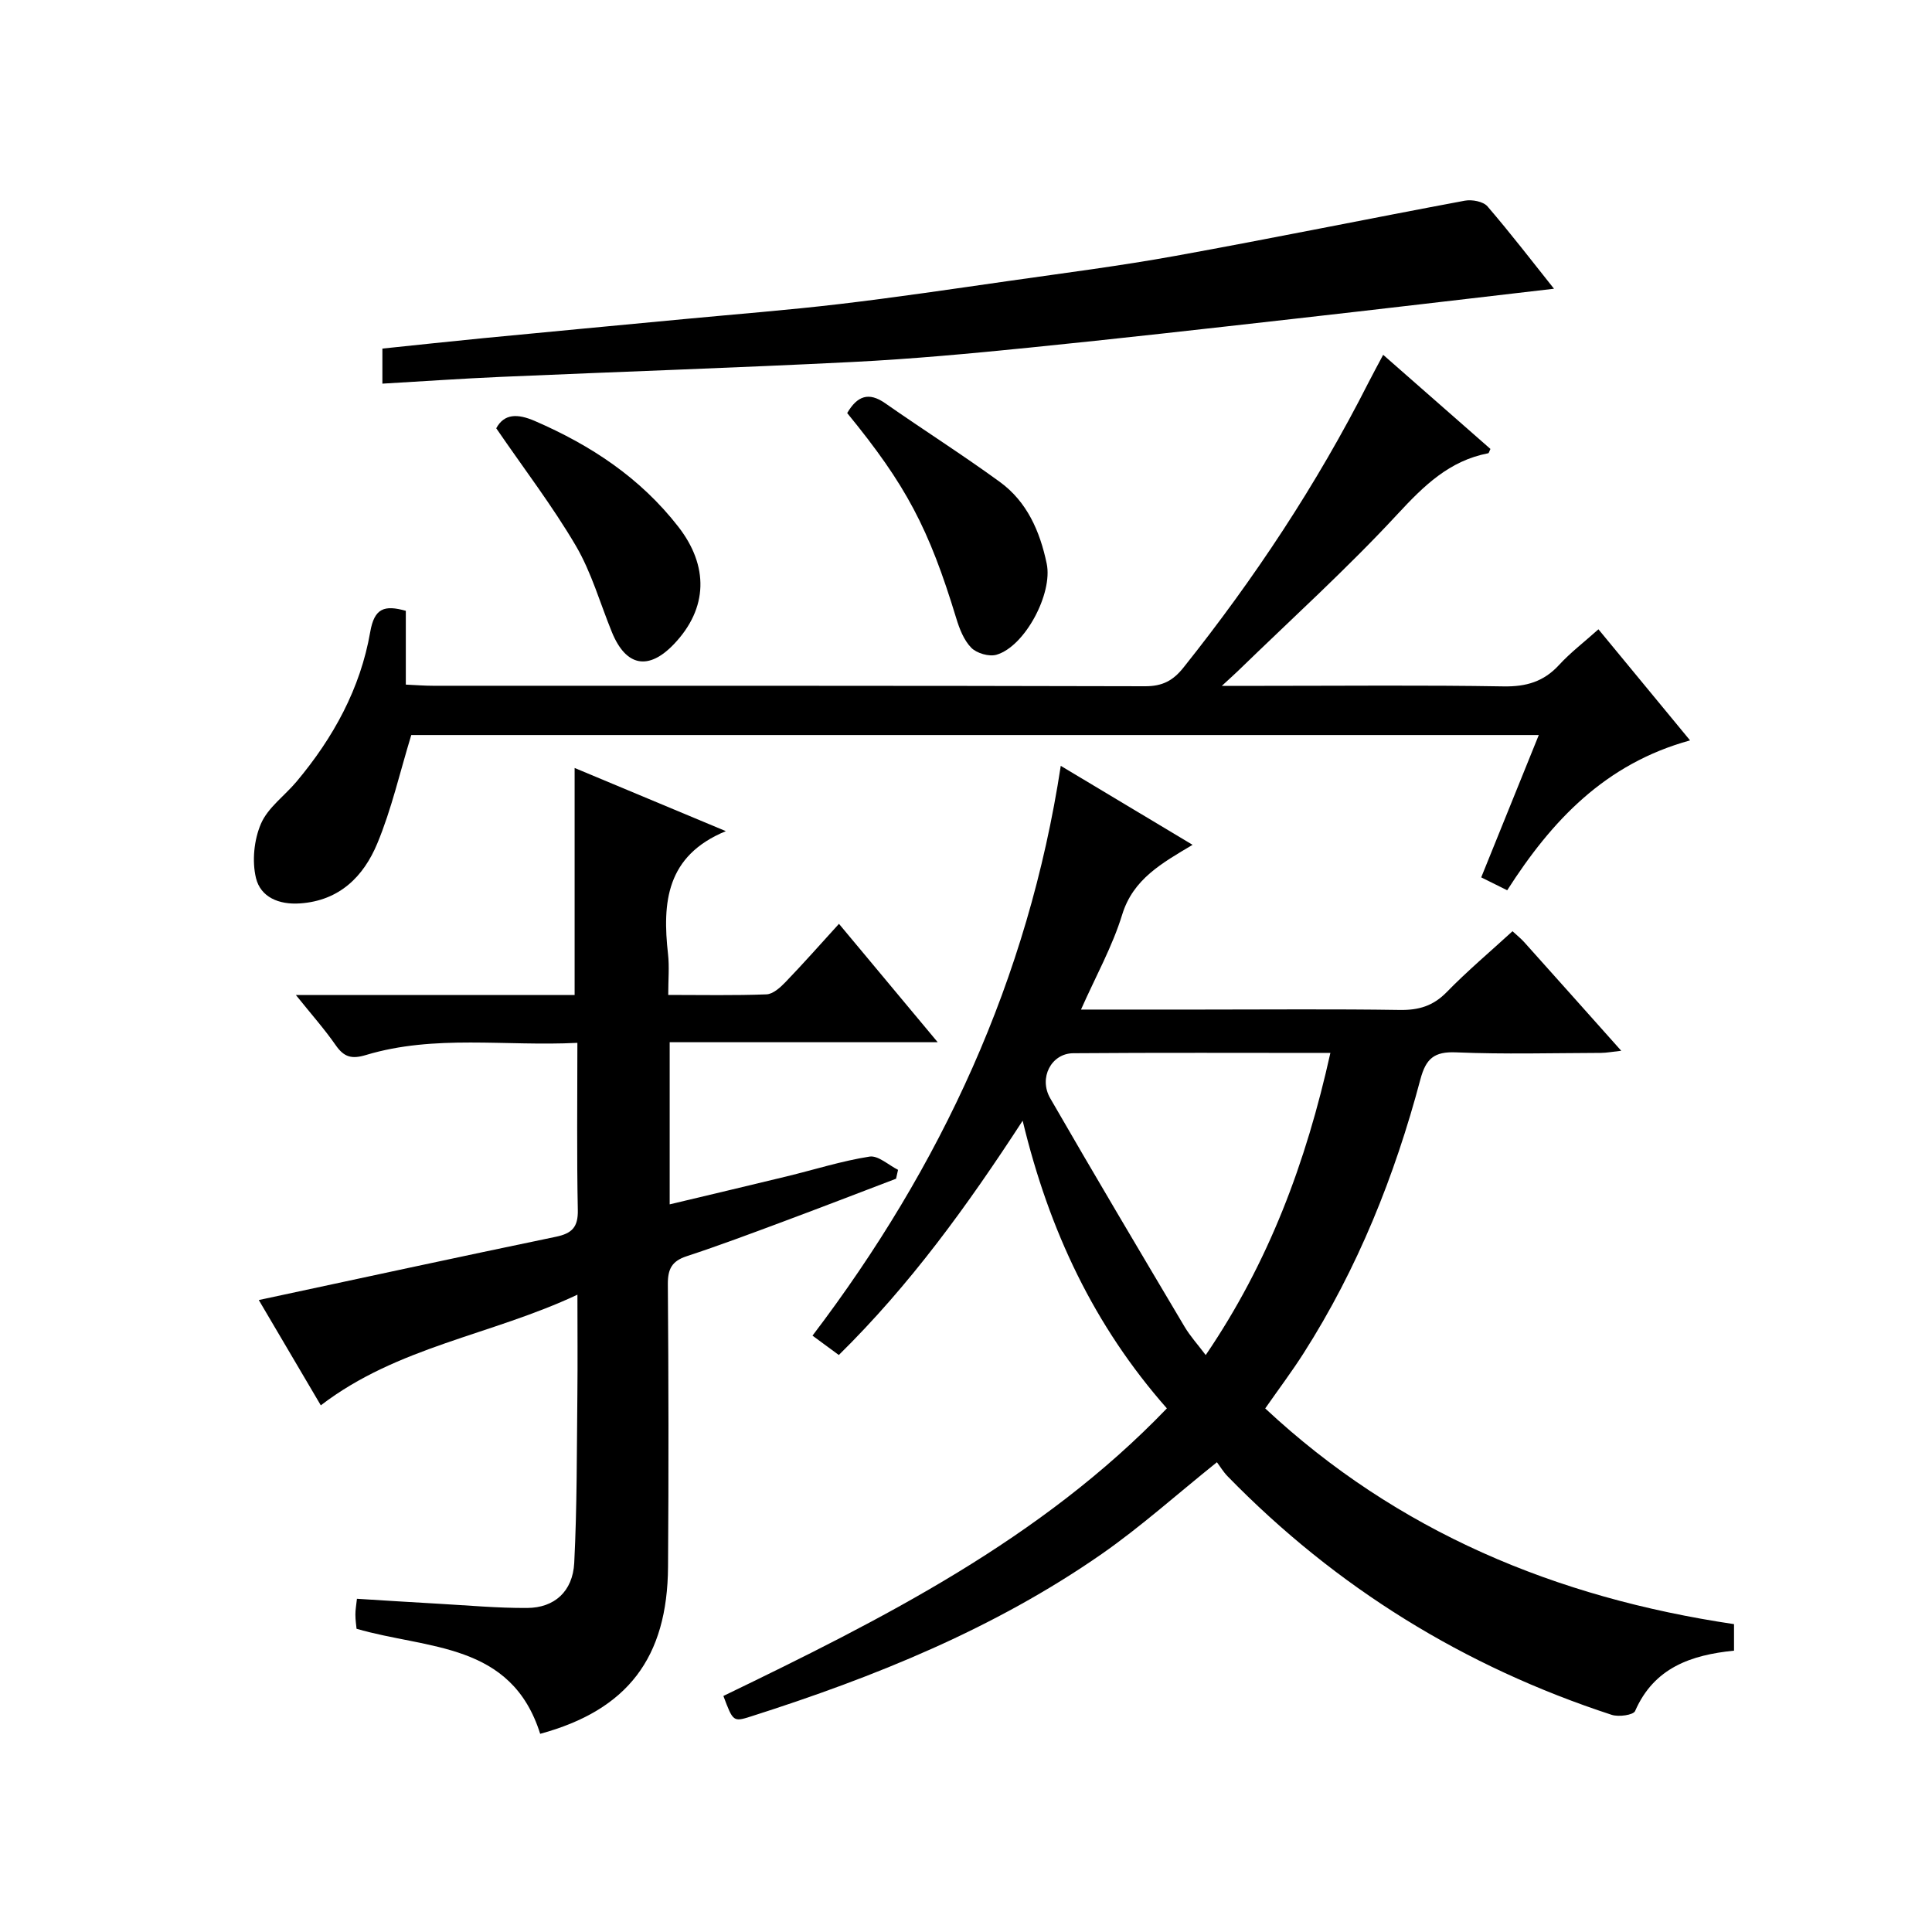 <?xml version="1.0" encoding="utf-8"?>
<svg version="1.1" id="ZDIC" xmlns="http://www.w3.org/2000/svg" xmlns:xlink="http://www.w3.org/1999/xlink" x="0px" y="0px"
	 viewBox="0 0 400 400" style="enable-background:new 0 0 400 400;" xml:space="preserve">

<g>
	
	<path d="M313.15,192.8c0.99,0.92,1.77,1.53,2.42,2.26c6.55,7.3,13.07,14.62,20.09,22.49c-1.79,0.19-2.99,0.43-4.19,0.44
		c-10,0.03-20.01,0.31-29.99-0.11c-4.56-0.2-6.26,1.3-7.4,5.58c-5.33,20.05-12.98,39.16-24.19,56.72
		c-2.41,3.78-5.12,7.38-7.94,11.42c27.34,25.52,60.15,39.17,97.06,44.66c0,1.81,0,3.53,0,5.49c-8.87,0.89-16.56,3.51-20.48,12.5
		c-0.37,0.84-3.4,1.26-4.84,0.79c-30.51-9.96-57.07-26.36-79.5-49.36c-0.92-0.94-1.61-2.11-2.24-2.94
		c-8.33,6.68-15.75,13.35-23.87,19.01c-22.19,15.44-46.99,25.46-72.6,33.62c-3.68,1.17-3.71,1.08-5.71-4.24
		c32.99-15.95,65.76-32.42,91.82-59.54c-15.04-17.07-24.37-36.73-29.86-59.56c-11.51,17.7-23.32,34-38.06,48.51
		c-1.77-1.3-3.34-2.45-5.45-4.01c26.61-35,44.65-73.79,51.4-117.97c9.36,5.61,17.88,10.72,27.29,16.35
		c-6.36,3.8-12.3,7.07-14.57,14.44c-2.02,6.59-5.46,12.74-8.53,19.67c8.78,0,16.89,0,25.01,0c13.66,0,27.33-0.13,40.99,0.08
		c3.92,0.06,6.91-0.82,9.72-3.7C303.81,201.01,308.51,197.05,313.15,192.8z M275.44,218c-18.29,0-35.78-0.08-53.25,0.06
		c-4.53,0.04-7.19,5.1-4.75,9.33c9.13,15.84,18.48,31.57,27.81,47.29c1.15,1.94,2.7,3.64,4.38,5.87
		C262.71,261.33,270.41,240.65,275.44,218z"/>
	<path d="M111.84,358.97c-5.99-19.01-23.34-17.47-38.02-21.75c-0.06-0.7-0.24-1.81-0.24-2.92c-0.01-0.95,0.17-1.9,0.32-3.29
		c5.82,0.36,11.38,0.72,16.94,1.03c6.1,0.34,12.21,0.91,18.32,0.87c5.61-0.03,9.42-3.4,9.73-9.34c0.59-11.63,0.52-23.29,0.65-34.94
		c0.07-6.43,0.01-12.86,0.01-20.58c-17.94,8.43-37.24,10.73-53.13,22.91c-4.32-7.34-8.66-14.71-12.84-21.8
		c20.63-4.42,41.05-8.85,61.51-13.1c3.31-0.69,4.62-1.97,4.54-5.54c-0.23-11.3-0.09-22.6-0.09-34.61
		c-14.93,0.75-29.54-1.77-43.78,2.52c-2.95,0.89-4.53,0.44-6.24-2.01c-2.32-3.34-5.04-6.4-8.26-10.41c20,0,38.87,0,57.71,0
		c0-15.89,0-31.27,0-47.01c10.3,4.3,20.58,8.6,31.31,13.08c-12.38,5.09-13.17,14.8-11.97,25.49c0.29,2.6,0.04,5.26,0.04,8.42
		c7.12,0,13.74,0.14,20.34-0.12c1.36-0.05,2.87-1.43,3.94-2.54c3.66-3.8,7.16-7.76,11.07-12.06c6.83,8.19,13.31,15.96,20.44,24.51
		c-18.91,0-37.05,0-55.49,0c0,11.39,0,22.12,0,33.57c8.34-1.99,16.27-3.86,24.18-5.78c5.73-1.39,11.4-3.2,17.2-4.11
		c1.78-0.28,3.93,1.76,5.9,2.74c-0.14,0.61-0.27,1.23-0.41,1.84c-7.79,2.97-15.56,5.97-23.37,8.88c-6.63,2.47-13.27,4.96-19.99,7.17
		c-3.05,1-3.91,2.64-3.89,5.78c0.15,19.49,0.18,38.98,0.04,58.48C138.2,343.23,129.92,354.05,111.84,358.97z"/>
	<path d="M252.97,142c3.67,0,6.25,0,8.84,0c16.49,0,32.99-0.17,49.48,0.11c4.68,0.08,8.32-0.97,11.5-4.44
		c2.33-2.54,5.12-4.67,8.15-7.38c6.3,7.64,12.37,15,18.97,23c-17.61,4.84-28.66,16.65-37.86,31.03c-1.9-0.94-3.47-1.72-5.38-2.67
		c4-9.88,7.89-19.5,11.92-29.47c-78.4,0-156.15,0-233.44,0c-2.36,7.71-4.08,15.35-7.04,22.46c-2.83,6.8-7.8,11.84-15.99,12.4
		c-4.4,0.31-8.16-1.31-9.12-5.24c-0.85-3.52-0.41-7.92,1.03-11.26c1.44-3.34,4.9-5.78,7.36-8.71c7.62-9.08,13.23-19.29,15.26-30.99
		c0.86-4.94,2.92-5.62,7.37-4.38c0,4.82,0,9.75,0,15.28c2.14,0.1,3.89,0.24,5.63,0.24c49.15,0.01,98.29-0.03,147.44,0.1
		c3.57,0.01,5.78-1.16,7.93-3.86c14.68-18.41,27.61-37.93,38.27-58.94c0.89-1.76,1.85-3.49,3.08-5.82
		c7.62,6.69,14.94,13.11,22.21,19.49c-0.23,0.45-0.31,0.86-0.46,0.89c-8.06,1.55-13.32,6.72-18.76,12.59
		c-10.5,11.34-22.01,21.75-33.11,32.54C255.45,139.74,254.63,140.46,252.97,142z"/>
	<path d="M321.74,59.78C303.56,61.89,285.77,64,267.97,66c-18.3,2.06-36.6,4.14-54.92,5.98c-12.13,1.22-24.28,2.35-36.46,2.96
		c-24.3,1.22-48.63,2.03-72.94,3.09c-8.06,0.35-16.12,0.92-24.48,1.4c0-2.79,0-4.72,0-7.26c6.87-0.71,13.84-1.47,20.82-2.15
		c13.93-1.35,27.86-2.65,41.79-3.97c10.65-1.01,21.33-1.84,31.96-3.09c11.72-1.38,23.41-3.12,35.1-4.79
		c11.53-1.65,23.11-3.12,34.57-5.2c19.99-3.62,39.89-7.69,59.86-11.42c1.48-0.28,3.81,0.16,4.69,1.17
		C312.8,48.35,317.34,54.26,321.74,59.78z"/>
	<path d="M175.4,85.52c2.1-3.58,4.47-4.41,7.86-2.04c7.87,5.5,15.99,10.65,23.75,16.3c5.63,4.1,8.3,10.22,9.7,16.92
		c1.29,6.18-4.51,17.15-10.41,18.86c-1.52,0.44-4.08-0.3-5.21-1.45c-1.53-1.56-2.45-3.93-3.11-6.11
		C192.32,109.4,187.61,100.43,175.4,85.52z"/>
	<path d="M102.74,88.67c1.65-3.05,4.41-3.06,7.99-1.51c11.61,5.03,21.83,11.76,29.72,21.91c6.28,8.09,6.18,16.84-0.91,24.28
		c-5.27,5.53-9.93,4.65-12.84-2.44c-2.45-5.99-4.23-12.37-7.47-17.9C114.38,104.75,108.51,97.09,102.74,88.67z"/>
	
</g>
</svg>
